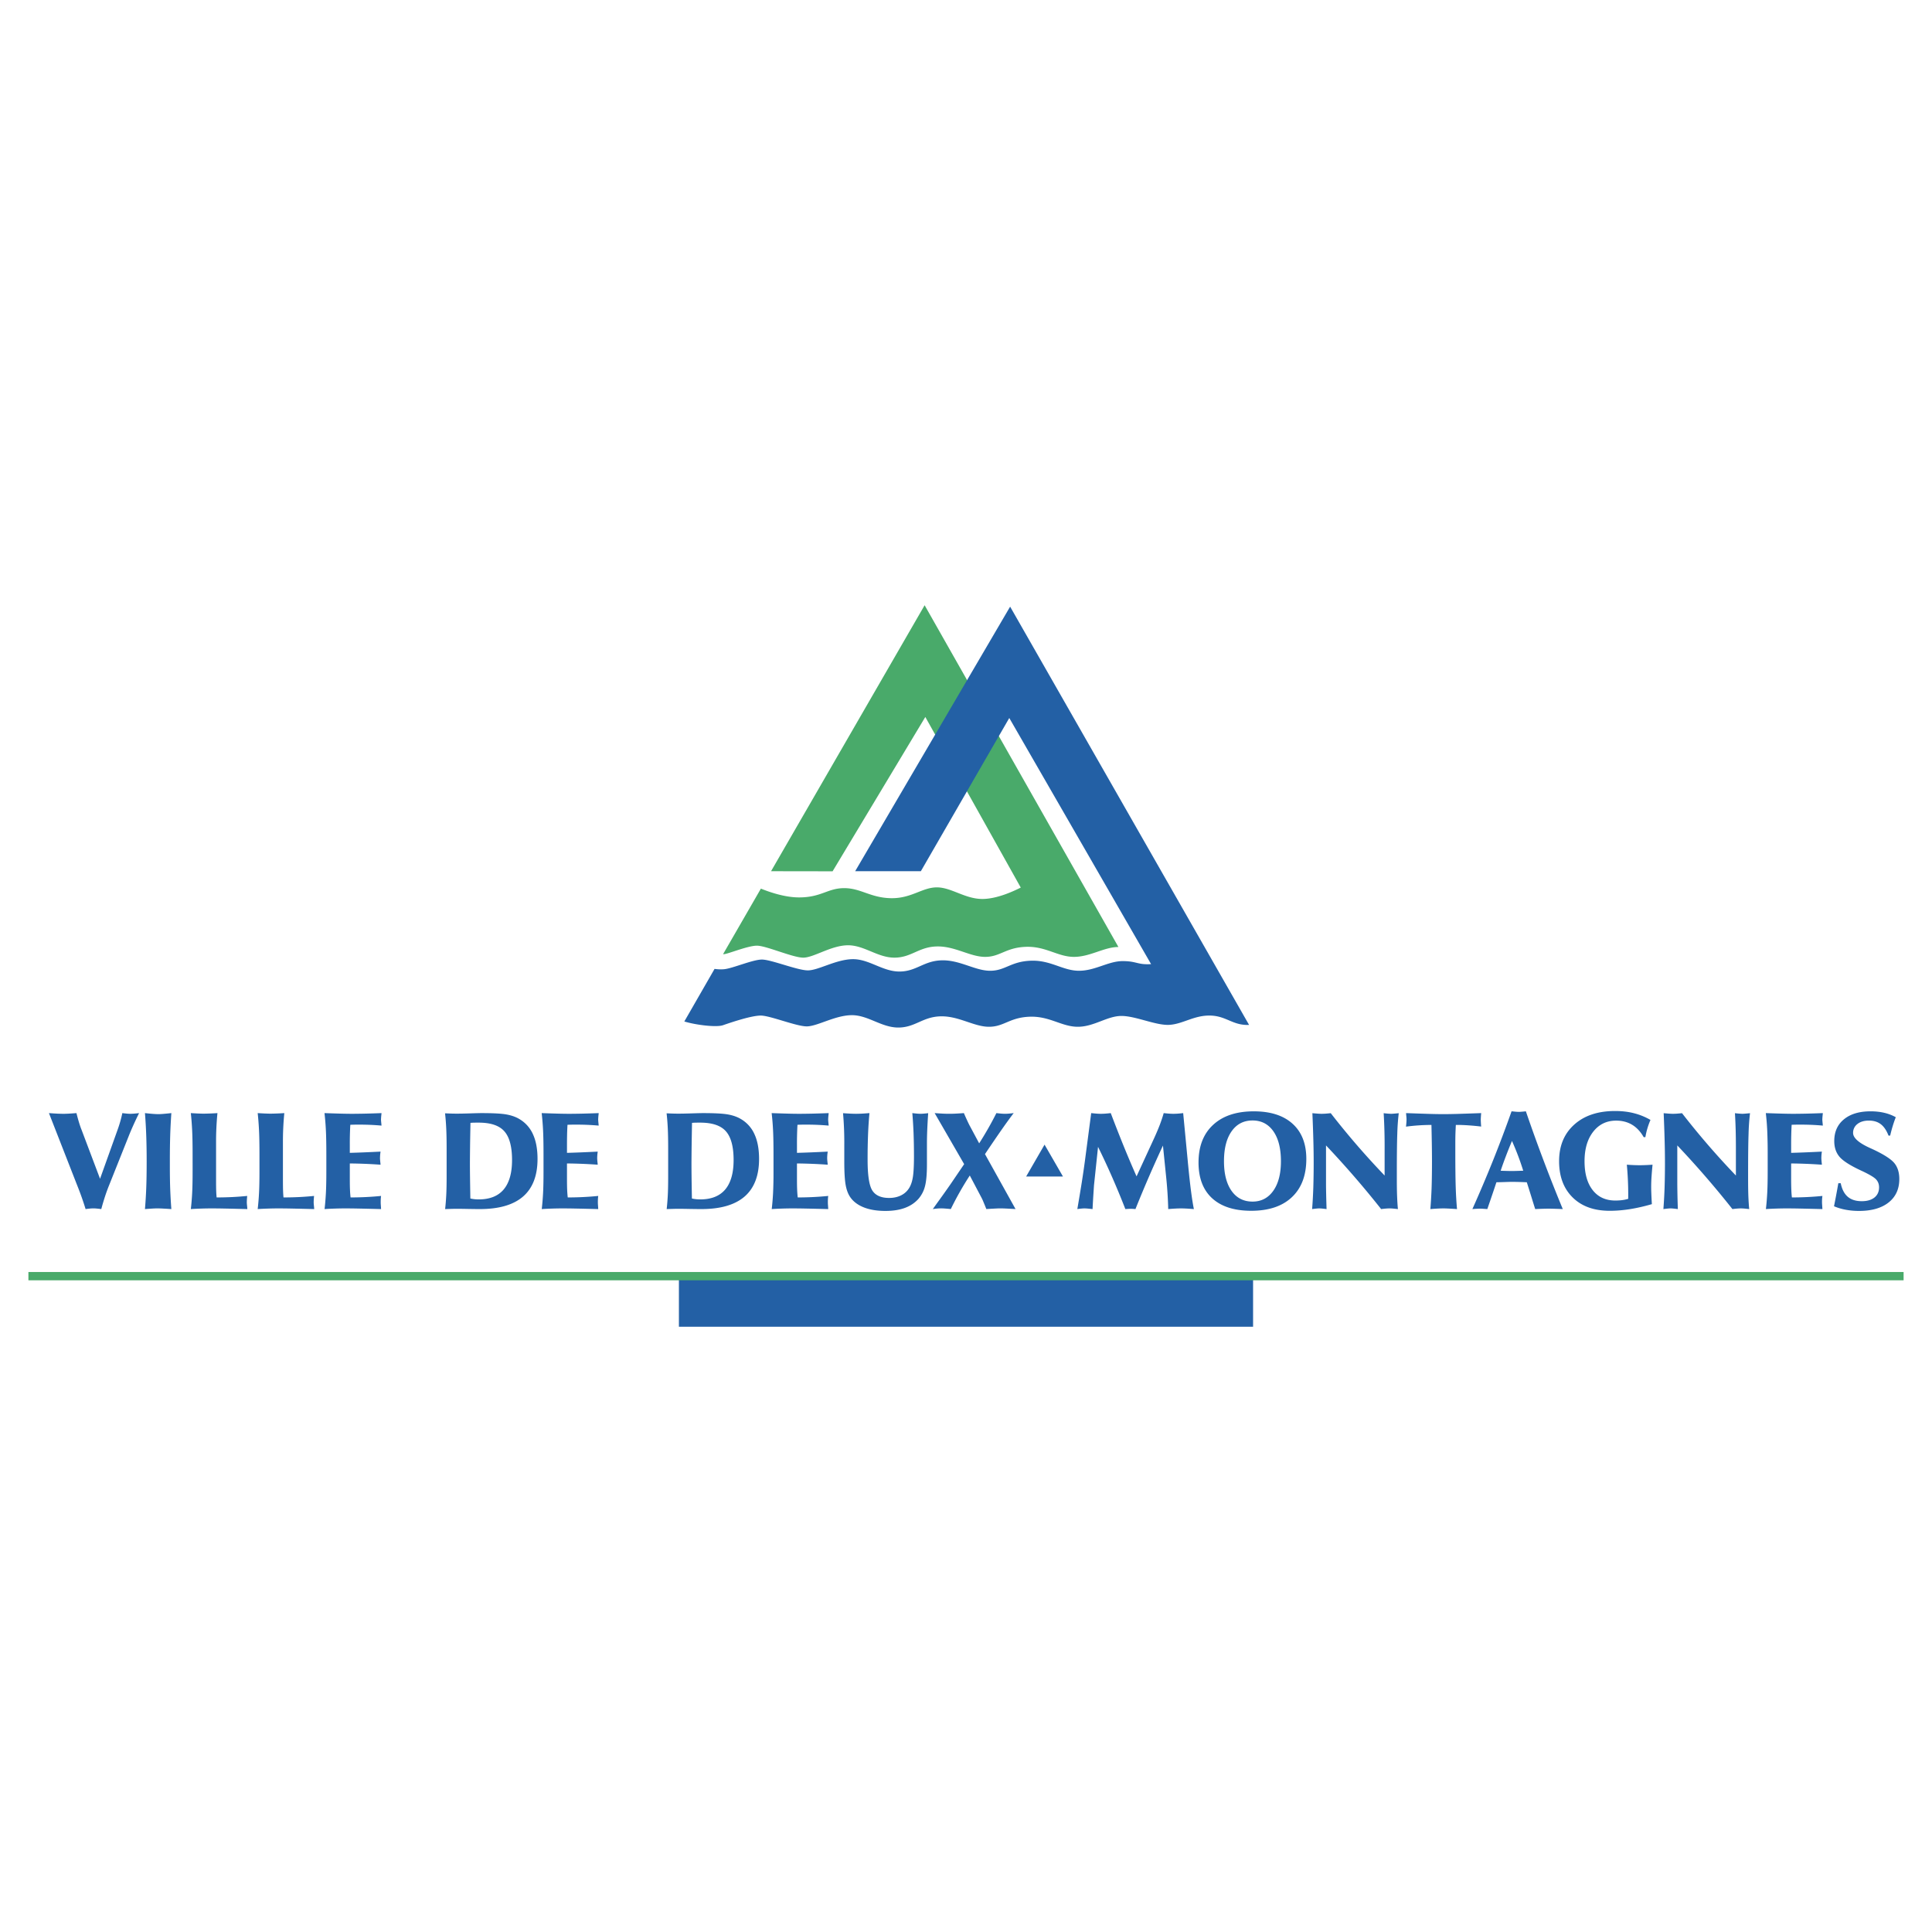 <svg xmlns="http://www.w3.org/2000/svg" width="2500" height="2500" viewBox="0 0 192.756 192.756"><g fill-rule="evenodd" clip-rule="evenodd"><path fill="#fff" d="M0 0h192.756v192.756H0V0z"/><path d="M83.068 86.93l9.251-15.397 9.523 17.021c-.816.408-2.354 1.105-3.746 1.135-1.772.039-3.159-1.156-4.623-1.156s-2.543 1.117-4.585 1.079c-2.042-.039-3.005-1.002-4.662-1.002s-2.273.925-4.508.925c-1.373 0-2.861-.495-3.804-.877l-3.769 6.533a.141.141 0 0 0 .06.008c.385 0 2.389-.848 3.313-.848.924 0 3.583 1.194 4.623 1.194 1.041 0 2.736-1.194 4.393-1.233s3.005 1.233 4.701 1.233c1.695 0 2.427-1.079 4.238-1.117s3.313 1.04 4.816 1.04c1.502 0 2.041-.924 4.045-1.001s3.199 1.001 4.816 1.001c1.619 0 3.012-.986 4.436-.985L92.25 60.384 76.927 86.921l6.141.009z" fill="#49aa6a"/><path d="M71.292 96.666l-3.017 5.247c1.092.339 3.181.606 3.853.374.933-.323 2.851-.963 3.775-.963s3.545 1.078 4.585 1.078c1.041 0 2.774-1.078 4.431-1.117 1.657-.038 3.005 1.233 4.701 1.233s2.427-1.079 4.238-1.118c1.811-.038 3.314 1.041 4.816 1.041s2.043-.925 4.045-1.002c2.004-.077 3.199 1.002 4.816 1.002 1.619 0 2.93-1.079 4.354-1.079 1.426 0 3.43.964 4.779.887 1.348-.077 2.465-.964 4.084-.925 1.617.038 2.234 1.002 3.869.932l-23.84-41.73-15.462 26.396h6.554l8.823-15.287 14.148 24.556c-1.375.084-1.412-.301-2.838-.301s-2.736.963-4.354.963c-1.619 0-2.814-1.079-4.816-1.002-2.004.077-2.543 1.002-4.047 1.002-1.502 0-3.005-1.079-4.816-1.04-1.811.038-2.542 1.117-4.238 1.117-1.696 0-3.044-1.271-4.701-1.233-1.657.039-3.391 1.118-4.431 1.118-1.041 0-3.661-1.079-4.585-1.079-.924 0-2.928.886-3.776.963a4.015 4.015 0 0 1-.95-.033zM8.539 120.63a28.947 28.947 0 0 0-.843-2.38l-2.813-7.195c.36.028.654.045.881.055.225.009.42.014.584.014.082 0 .208-.002.376-.01.168-.007.47-.025.904-.059.086.346.173.659.257.938.084.277.173.532.264.759l1.833 4.854 1.752-4.895a12.333 12.333 0 0 0 .472-1.656c.219.028.388.045.507.055.119.009.217.014.294.014.086 0 .194-.005.325-.014.13-.01.311-.026.544-.055-.215.436-.409.844-.582 1.229s-.329.752-.465 1.098l-1.937 4.854c-.143.35-.278.724-.409 1.118-.128.396-.256.82-.378 1.275-.175-.023-.325-.039-.453-.051a3.527 3.527 0 0 0-.64-.003c-.116.011-.272.028-.473.055zm5.923 0a45.15 45.15 0 0 0 .129-2.114c.028-.707.042-1.595.042-2.662 0-.918-.014-1.762-.042-2.532a49.438 49.438 0 0 0-.129-2.267c.374.043.659.068.855.082s.369.021.519.021c.1 0 .236-.008.409-.021.171-.014.453-.039.851-.082a60.209 60.209 0 0 0-.112 2.136 80.283 80.283 0 0 0-.037 2.663v.547c0 .863.012 1.623.037 2.284.026.658.063 1.308.112 1.945a57.363 57.363 0 0 0-.839-.051 10.556 10.556 0 0 0-.57-.017c-.082 0-.199.002-.348.01-.152.007-.444.026-.877.058zm4.577 0c.059-.502.103-1.037.133-1.604s.044-1.304.044-2.207V115.265c0-1.03-.014-1.854-.044-2.474s-.075-1.196-.133-1.736c.154.01.36.021.617.035.341.015.561.02.656.02a24.875 24.875 0 0 0 1.383-.055 29.421 29.421 0 0 0-.138 2.891v3.66c0 .574.004.983.014 1.227.009.24.023.453.042.635.528 0 1.044-.012 1.549-.037a32.344 32.344 0 0 0 1.502-.112c-.014.138-.023.259-.03.366a4.35 4.35 0 0 0-.009.29c0 .054.009.188.033.397l.021.259c-1.03-.027-1.798-.044-2.305-.054a72.635 72.635 0 0 0-1.206-.014c-.355 0-.71.005-1.062.017-.357.011-.712.026-1.067.05zm6.671 0c.058-.502.103-1.037.133-1.604s.044-1.304.044-2.207V115.265c0-1.03-.014-1.854-.044-2.474s-.075-1.196-.133-1.736c.154.01.359.021.616.035.341.015.561.02.657.02a24.918 24.918 0 0 0 1.383-.055 29.421 29.421 0 0 0-.138 2.891v3.66c0 .574.005.983.015 1.227.009.24.023.453.042.635.528 0 1.044-.012 1.549-.037a32.198 32.198 0 0 0 1.501-.112c-.014.138-.023.259-.03.366a4.35 4.35 0 0 0-.009.29c0 .054.009.188.032.397.01.105.017.191.021.259a362.45 362.45 0 0 0-2.306-.054 72.534 72.534 0 0 0-1.205-.014c-.355 0-.71.005-1.063.017-.355.011-.71.026-1.065.05zm6.672 0c.058-.502.103-1.037.133-1.604s.044-1.304.044-2.207v-1.557c0-1.029-.014-1.854-.044-2.471a25.585 25.585 0 0 0-.14-1.736c.93.033 1.572.052 1.927.059.353.008.624.01.811.01.327 0 .724-.005 1.187-.014.463-.01 1.049-.026 1.762-.055 0 .038-.005.094-.014.171a5.52 5.52 0 0 0-.035.458c0 .084.012.227.035.433.007.081.012.142.014.185a23.529 23.529 0 0 0-2.213-.096c-.255 0-.444 0-.565.003a9.44 9.44 0 0 0-.334.012 33.852 33.852 0 0 0-.049 2.058v.741c.383-.01.831-.024 1.341-.045a193.15 193.15 0 0 0 1.726-.079 5.441 5.441 0 0 0-.042.361 5.119 5.119 0 0 0-.012.302c0 .056.007.175.026.357.014.119.023.215.028.287a48.842 48.842 0 0 0-3.067-.124v1.528c0 .42.004.777.017 1.072.011.294.032.556.058.789a30.829 30.829 0 0 0 3.044-.149 3.586 3.586 0 0 0-.028.28 5.568 5.568 0 0 0-.009.376c0 .059.002.146.012.26s.016.247.025.396c-1.03-.027-1.798-.044-2.305-.054a72.451 72.451 0 0 0-1.203-.014c-.357 0-.71.005-1.065.017-.355.011-.71.026-1.065.05zM46.927 119.576a3.823 3.823 0 0 0 .827.089c1.105 0 1.937-.33 2.495-.988.558-.662.838-1.641.838-2.941 0-1.326-.254-2.282-.764-2.861-.507-.579-1.359-.869-2.555-.869-.206 0-.367 0-.484.002-.114.003-.231.01-.346.02-.004.24-.009.593-.019 1.053a221.88 221.88 0 0 0-.035 2.897c0 .368.002.854.01 1.457.008.602.02 1.315.033 2.141zm-2.517 1.054c.049-.43.086-.892.112-1.39.026-.498.038-1.135.038-1.916v-2.697c0-.806-.012-1.48-.038-2.019a23.661 23.661 0 0 0-.119-1.532c.187.007.378.017.575.023s.397.01.603.01c.369 0 .825-.01 1.369-.028.542-.017.906-.026 1.089-.026 1.163 0 1.99.045 2.482.134.493.089.916.235 1.267.441a3.315 3.315 0 0 1 1.383 1.53c.306.663.458 1.485.458 2.467 0 1.665-.481 2.915-1.443 3.751-.962.834-2.401 1.252-4.319 1.252-.292 0-.689-.005-1.196-.014-.507-.01-.869-.014-1.089-.014-.151 0-.308.002-.477.007-.167.004-.399.012-.695.021zm9.64 0c.058-.502.103-1.037.133-1.604s.044-1.304.044-2.207v-1.557c0-1.029-.014-1.854-.044-2.471a25.585 25.585 0 0 0-.14-1.736c.93.033 1.572.052 1.927.059.353.008.624.01.811.01.327 0 .724-.005 1.187-.014.463-.01 1.049-.026 1.762-.055 0 .038-.005.094-.015.171a5.52 5.52 0 0 0-.035.458c0 .084.012.227.035.433l.015.185a23.529 23.529 0 0 0-2.213-.096c-.254 0-.443 0-.565.003a9.44 9.44 0 0 0-.334.012c-.019.35-.033.698-.04 1.039-.007.341-.01.682-.01 1.019v.741c.383-.01.832-.024 1.341-.045.512-.021 1.086-.047 1.727-.079a5.441 5.441 0 0 0-.042.361 5.119 5.119 0 0 0-.012.302c0 .056.007.175.025.357.014.119.023.215.028.287a48.842 48.842 0 0 0-3.067-.124v1.528c0 .42.005.777.017 1.072.012.294.033.556.058.789a30.8 30.8 0 0 0 3.044-.149 3.586 3.586 0 0 0-.028.28 5.47 5.47 0 0 0-.01.376c0 .059.003.146.012.26s.016.247.025.396c-1.03-.027-1.798-.044-2.305-.054a72.451 72.451 0 0 0-1.203-.014c-.357 0-.71.005-1.065.017-.353.011-.708.026-1.063.05zM69.032 119.576a3.809 3.809 0 0 0 .827.089c1.104 0 1.936-.33 2.495-.988.558-.662.838-1.641.838-2.941 0-1.326-.254-2.282-.764-2.861-.507-.579-1.359-.869-2.556-.869-.206 0-.367 0-.483.002-.114.003-.231.01-.346.02-.005.24-.009.593-.019 1.053a221.88 221.88 0 0 0-.035 2.897c0 .368.002.854.009 1.457s.02 1.315.034 2.141zm-2.518 1.054c.049-.43.086-.892.112-1.39.026-.498.037-1.135.037-1.916v-2.697c0-.806-.011-1.48-.037-2.019a23.661 23.661 0 0 0-.119-1.532c.187.007.378.017.575.023.196.007.397.01.603.01.369 0 .824-.01 1.369-.028.542-.017.906-.026 1.088-.026 1.164 0 1.99.045 2.483.134s.916.235 1.266.441a3.315 3.315 0 0 1 1.383 1.53c.306.663.458 1.485.458 2.467 0 1.665-.481 2.915-1.443 3.751-.962.834-2.401 1.252-4.319 1.252-.292 0-.689-.005-1.196-.014-.507-.01-.869-.014-1.088-.014-.152 0-.309.002-.477.007-.167.004-.399.012-.695.021zm10.481 0c.059-.502.103-1.037.134-1.604a43.7 43.7 0 0 0 .044-2.207v-1.557c0-1.029-.014-1.854-.044-2.471a25.558 25.558 0 0 0-.141-1.736c.93.033 1.572.052 1.928.059.353.008.623.01.811.01.327 0 .724-.005 1.187-.014.462-.01 1.049-.026 1.761-.055 0 .038-.005.094-.014.171a5.52 5.52 0 0 0-.035.458c0 .084.012.227.035.433.007.081.012.142.014.185a23.529 23.529 0 0 0-2.213-.096c-.254 0-.443 0-.565.003a9.44 9.44 0 0 0-.334.012 33.852 33.852 0 0 0-.049 2.058v.741c.383-.01.832-.024 1.341-.045.512-.021 1.086-.047 1.727-.079a5.441 5.441 0 0 0-.042.361 5.119 5.119 0 0 0-.012.302c0 .056.007.175.026.357.014.119.023.215.028.287a48.842 48.842 0 0 0-3.068-.124v1.528c0 .42.004.777.017 1.072.012.294.032.556.058.789a30.829 30.829 0 0 0 3.044-.149 3.586 3.586 0 0 0-.028.28 5.568 5.568 0 0 0-.009.376c0 .059.002.146.012.26.01.114.017.247.025.396-1.03-.027-1.798-.044-2.305-.054a72.451 72.451 0 0 0-1.203-.014c-.357 0-.71.005-1.065.017-.355.011-.71.026-1.065.05zm7.115-9.568c.301.023.556.037.766.047.21.009.393.014.549.014.145 0 .318-.005.517-.014.198-.01.465-.026.803-.055a43.08 43.08 0 0 0-.14 2.152 63.05 63.05 0 0 0-.044 2.516c0 1.556.159 2.578.479 3.066s.876.731 1.67.731c.446 0 .841-.086 1.187-.257.343-.17.615-.416.811-.736.173-.277.296-.64.369-1.088.072-.446.11-1.141.11-2.079 0-.799-.014-1.556-.04-2.272a45.103 45.103 0 0 0-.124-2.033c.224.028.397.045.521.055.121.009.222.014.301.014.082 0 .177-.005.29-.014.112-.01.269-.023.47-.047a64.066 64.066 0 0 0-.094 1.677c-.021.509-.03.965-.03 1.362v2.072c0 .95-.063 1.67-.191 2.162a3.063 3.063 0 0 1-.636 1.252c-.362.412-.817.72-1.366.923-.549.204-1.198.304-1.946.304-.822 0-1.528-.112-2.119-.338-.591-.227-1.044-.555-1.357-.984-.229-.312-.39-.719-.485-1.217-.096-.497-.146-1.287-.146-2.368v-1.71a33.343 33.343 0 0 0-.125-3.135zm8.956 9.568l.39-.546a110.66 110.66 0 0 0 1.376-1.933l1.362-2.004-2.943-5.093c.367.028.654.045.862.055a13.122 13.122 0 0 0 1.178 0c.238-.012.53-.028.875-.055.128.3.248.563.358.799.107.234.195.407.259.521l.909 1.698a33.997 33.997 0 0 0 1.719-3.018c.211.026.381.043.518.055.135.009.25.014.346.014.1 0 .215-.005.346-.014.127-.012.301-.028.516-.055-.324.421-.725.97-1.199 1.649-.473.678-1.029 1.493-1.666 2.443l3.049 5.482a71.271 71.271 0 0 0-.941-.051 13.286 13.286 0 0 0-.639-.017c-.127 0-.543.021-1.246.061l-.088.007a30.593 30.593 0 0 0-.295-.724 3.85 3.85 0 0 0-.178-.391l-1.177-2.232a30.736 30.736 0 0 0-1.894 3.346 26 26 0 0 0-.678-.058 4.665 4.665 0 0 0-.675.007c-.14.012-.289.03-.444.054zM107.486 120.63c.182-1.062.332-1.964.449-2.702.115-.74.217-1.432.303-2.074l.631-4.799c.26.028.461.045.598.055.141.009.262.014.367.014.115 0 .248-.005.404-.014.154-.012.348-.028.582-.055a151.67 151.67 0 0 0 1.334 3.399c.42 1.027.834 1.997 1.24 2.913l1.764-3.829c.225-.493.41-.935.562-1.329.148-.395.277-.78.383-1.154.246.028.441.045.588.055.146.009.271.014.377.014.119 0 .252-.005.4-.014.148-.01.34-.026.578-.055l.451 4.717c.01.109.025.278.049.507.191 1.983.381 3.434.568 4.352-.33-.027-.59-.044-.781-.054a10.752 10.752 0 0 0-.492-.014c-.154 0-.33.005-.523.014-.193.01-.449.026-.764.054a41.546 41.546 0 0 0-.186-2.997l-.34-3.34a126.575 126.575 0 0 0-2.744 6.337 4.499 4.499 0 0 0-.494-.028c-.057 0-.16.004-.314.014-.082.005-.15.009-.199.014a81.321 81.321 0 0 0-1.301-3.148 74.43 74.43 0 0 0-1.424-3.061l-.404 3.834-.072 1.093c-.025.404-.049.832-.072 1.282-.23-.027-.406-.044-.521-.054a3.849 3.849 0 0 0-.283-.014c-.074 0-.164.005-.271.014a7.675 7.675 0 0 0-.443.053zm14.631-4.776c0 1.264.254 2.249.758 2.962.504.712 1.201 1.067 2.092 1.067.869 0 1.559-.359 2.068-1.077.51-.72.764-1.703.764-2.952 0-1.273-.252-2.269-.756-2.988-.506-.717-1.197-1.076-2.076-1.076-.887 0-1.582.359-2.09 1.081-.506.719-.76 1.714-.76 2.983zm-2.539.124c0-1.607.486-2.859 1.459-3.755.971-.896 2.322-1.345 4.053-1.345 1.67 0 2.959.413 3.873 1.242.914.827 1.369 1.997 1.369 3.507 0 1.637-.48 2.91-1.438 3.814-.957.906-2.312 1.359-4.061 1.359-1.688 0-2.984-.416-3.893-1.245-.909-.831-1.362-2.023-1.362-3.577zm11.332 4.652c.055-.698.094-1.415.119-2.148a78.813 78.813 0 0 0 .002-4.787c-.021-.806-.053-1.684-.094-2.632.242.023.434.037.57.047.141.009.258.014.354.014.105 0 .225-.005.359-.012.133-.01.318-.025.549-.049a80.261 80.261 0 0 0 2.617 3.193 79.987 79.987 0 0 0 2.758 3.027v-2.636a55.121 55.121 0 0 0-.095-3.584 8.49 8.49 0 0 0 .725.061c.076 0 .205-.007.383-.023l.396-.037a22.99 22.99 0 0 0-.146 2.078c-.031.869-.045 2.159-.045 3.861v.671c0 .694.01 1.266.029 1.715.018.45.043.864.08 1.242a13.945 13.945 0 0 0-.516-.054 4.381 4.381 0 0 0-.318-.014c-.096 0-.207.005-.33.014-.127.01-.297.026-.51.054a94.342 94.342 0 0 0-5.5-6.352v3.873c0 .276.006.626.016 1.056.008.428.023.902.039 1.423-.168-.023-.311-.039-.43-.051s-.223-.017-.316-.017c-.059 0-.137.005-.238.014-.1.009-.253.026-.458.053zm16.867-8.234a26.23 26.23 0 0 0-1.252-.118 17.34 17.34 0 0 0-1.275-.045c-.016.269-.029.549-.039.839s-.014.668-.014 1.138v.577c0 1.655.014 2.88.041 3.672.025.792.07 1.516.129 2.172a38.852 38.852 0 0 0-.883-.054 10.324 10.324 0 0 0-.451-.014c-.15 0-.324.005-.523.014a19.73 19.73 0 0 0-.803.054c.053-.661.096-1.353.123-2.074.025-.72.039-1.621.039-2.702 0-.465-.004-1.01-.014-1.629-.01-.621-.023-1.284-.039-1.992a20.003 20.003 0 0 0-2.539.171l.006-.05c.033-.317.047-.546.047-.682a3.74 3.74 0 0 0-.025-.351c-.01-.109-.016-.198-.021-.267 1.021.038 1.807.063 2.355.08.547.016 1.012.023 1.395.023.357 0 .795-.008 1.314-.021.521-.016 1.33-.042 2.43-.082a10.455 10.455 0 0 0-.041.612c0 .11.004.227.012.351.005.124.015.25.028.378zm1.944 4.408c.033 0 .084.003.156.007.449.015.77.021.961.021.217 0 .572-.01 1.061-.028h.074a26.698 26.698 0 0 0-1.123-2.971c-.223.535-.43 1.052-.619 1.549-.19.497-.36.972-.51 1.422zm-2.821 3.826a135.665 135.665 0 0 0 2.078-4.896c.648-1.624 1.26-3.242 1.83-4.856h.041c.311.034.537.054.678.054.113 0 .301-.015.562-.04a1.26 1.26 0 0 1 .148-.014 162.695 162.695 0 0 0 1.795 4.982c.609 1.614 1.24 3.205 1.887 4.77a49.213 49.213 0 0 0-1.353-.042c-.207 0-.424.005-.654.012s-.477.017-.744.03c-.082-.25-.215-.677-.4-1.28-.188-.602-.334-1.067-.439-1.395-.088-.004-.307-.014-.662-.025a25.435 25.435 0 0 0-.857-.016c-.07 0-.27.004-.605.016s-.637.021-.908.025c-.182.561-.477 1.428-.881 2.601l-.027.074c-.17-.014-.311-.023-.42-.03a4.83 4.83 0 0 0-.264-.012c-.115 0-.238.005-.375.012a8.835 8.835 0 0 0-.43.03zm17.907-.492c-.773.224-1.506.39-2.199.5-.693.109-1.361.163-2.006.163-1.566 0-2.799-.443-3.699-1.332-.9-.887-1.352-2.093-1.352-3.615 0-1.528.502-2.745 1.51-3.651 1.006-.904 2.363-1.357 4.076-1.357.68 0 1.307.072 1.885.22a6.402 6.402 0 0 1 1.646.67 7.374 7.374 0 0 0-.508 1.718h-.17c-.314-.552-.701-.965-1.156-1.238-.457-.273-.986-.411-1.588-.411-.951 0-1.713.369-2.289 1.104-.578.738-.867 1.72-.867 2.946 0 1.233.271 2.193.814 2.885s1.295 1.037 2.258 1.037c.252 0 .48-.014.689-.042.207-.026.406-.07.598-.129v-.39a32.772 32.772 0 0 0-.139-3.014 19.788 19.788 0 0 0 1.29.054 20.296 20.296 0 0 0 1.274-.054c-.051.535-.086.97-.107 1.309a14.717 14.717 0 0 0-.015 1.515c.01.261.025.632.055 1.112zm1.15.492c.053-.698.094-1.415.119-2.148a78.813 78.813 0 0 0 .002-4.787c-.021-.806-.053-1.684-.094-2.632.24.023.434.037.57.047.141.009.258.014.354.014.104 0 .225-.005.359-.012.133-.01.318-.025.549-.049a78.546 78.546 0 0 0 5.375 6.22v-2.636c0-.752-.008-1.396-.023-1.938s-.039-1.091-.072-1.646a8.688 8.688 0 0 0 .725.061c.076 0 .205-.007.383-.023l.396-.037a22.274 22.274 0 0 0-.146 2.078c-.031.869-.045 2.159-.045 3.861v.671c0 .694.01 1.266.027 1.715.02.45.045.864.082 1.242a13.945 13.945 0 0 0-.516-.054 4.381 4.381 0 0 0-.318-.014c-.096 0-.207.005-.33.014-.127.01-.297.026-.51.054a94.342 94.342 0 0 0-5.5-6.352v3.873a90.471 90.471 0 0 0 .055 2.479c-.168-.023-.311-.039-.43-.051s-.223-.017-.316-.017c-.059 0-.137.005-.238.014-.101.009-.253.026-.458.053zm10.227 0c.059-.502.102-1.037.133-1.604s.045-1.304.045-2.207v-1.557a52.07 52.07 0 0 0-.045-2.471 24.93 24.93 0 0 0-.141-1.736c.93.033 1.572.052 1.928.059.354.008.623.01.811.01.326 0 .725-.005 1.188-.014.461-.01 1.049-.026 1.76-.055 0 .038-.004.094-.014.171a5.52 5.52 0 0 0-.035.458c0 .084.012.227.035.433.008.081.012.142.014.185a23.347 23.347 0 0 0-2.211-.096c-.256 0-.445 0-.566.003a9.712 9.712 0 0 0-.334.012 37.321 37.321 0 0 0-.049 2.058v.741c.383-.01.832-.024 1.342-.045.512-.021 1.086-.047 1.725-.079a4.38 4.38 0 0 0-.053.663c0 .056.008.175.025.357.014.119.023.215.027.287a48.842 48.842 0 0 0-3.067-.124v1.528c0 .42.006.777.018 1.072.01.294.031.556.057.789a30.8 30.8 0 0 0 3.045-.149 4.14 4.14 0 0 0-.025.916l.025.396a362.368 362.368 0 0 0-2.307-.054 72.218 72.218 0 0 0-1.203-.014c-.357 0-.709.005-1.064.017-.355.011-.709.026-1.064.05zm6.796-.28a91.78 91.78 0 0 0 .431-2.301h.238c.125.607.357 1.059.703 1.353.344.295.811.441 1.4.441.537 0 .959-.124 1.266-.369.305-.247.457-.584.457-1.014 0-.315-.1-.581-.303-.796-.203-.218-.709-.515-1.516-.888-1.078-.503-1.787-.958-2.133-1.369-.344-.411-.518-.93-.518-1.561 0-.921.322-1.647.971-2.175.645-.53 1.529-.794 2.658-.794.482 0 .932.049 1.348.145s.803.243 1.162.443c-.119.302-.223.604-.314.907-.092.303-.174.611-.246.927h-.166c-.199-.519-.457-.899-.771-1.138-.314-.24-.711-.359-1.189-.359-.475 0-.855.114-1.143.341a1.088 1.088 0 0 0-.432.89c0 .488.553.986 1.662 1.491.191.086.34.156.445.205 1.057.507 1.74.96 2.045 1.359.307.399.459.913.459 1.544 0 .993-.355 1.773-1.064 2.336-.709.563-1.693.846-2.951.846a7.18 7.18 0 0 1-1.336-.119 5.624 5.624 0 0 1-1.163-.345zM104.215 114.2l1.838 3.183h-3.676l1.838-3.183zM67.735 126.908h57.285v5.463H67.735v-5.463z" fill="#2360a5"/><path fill="#49aa6a" d="M2.834 126.908h187.088v.828H2.834v-.828z"/></g></svg>